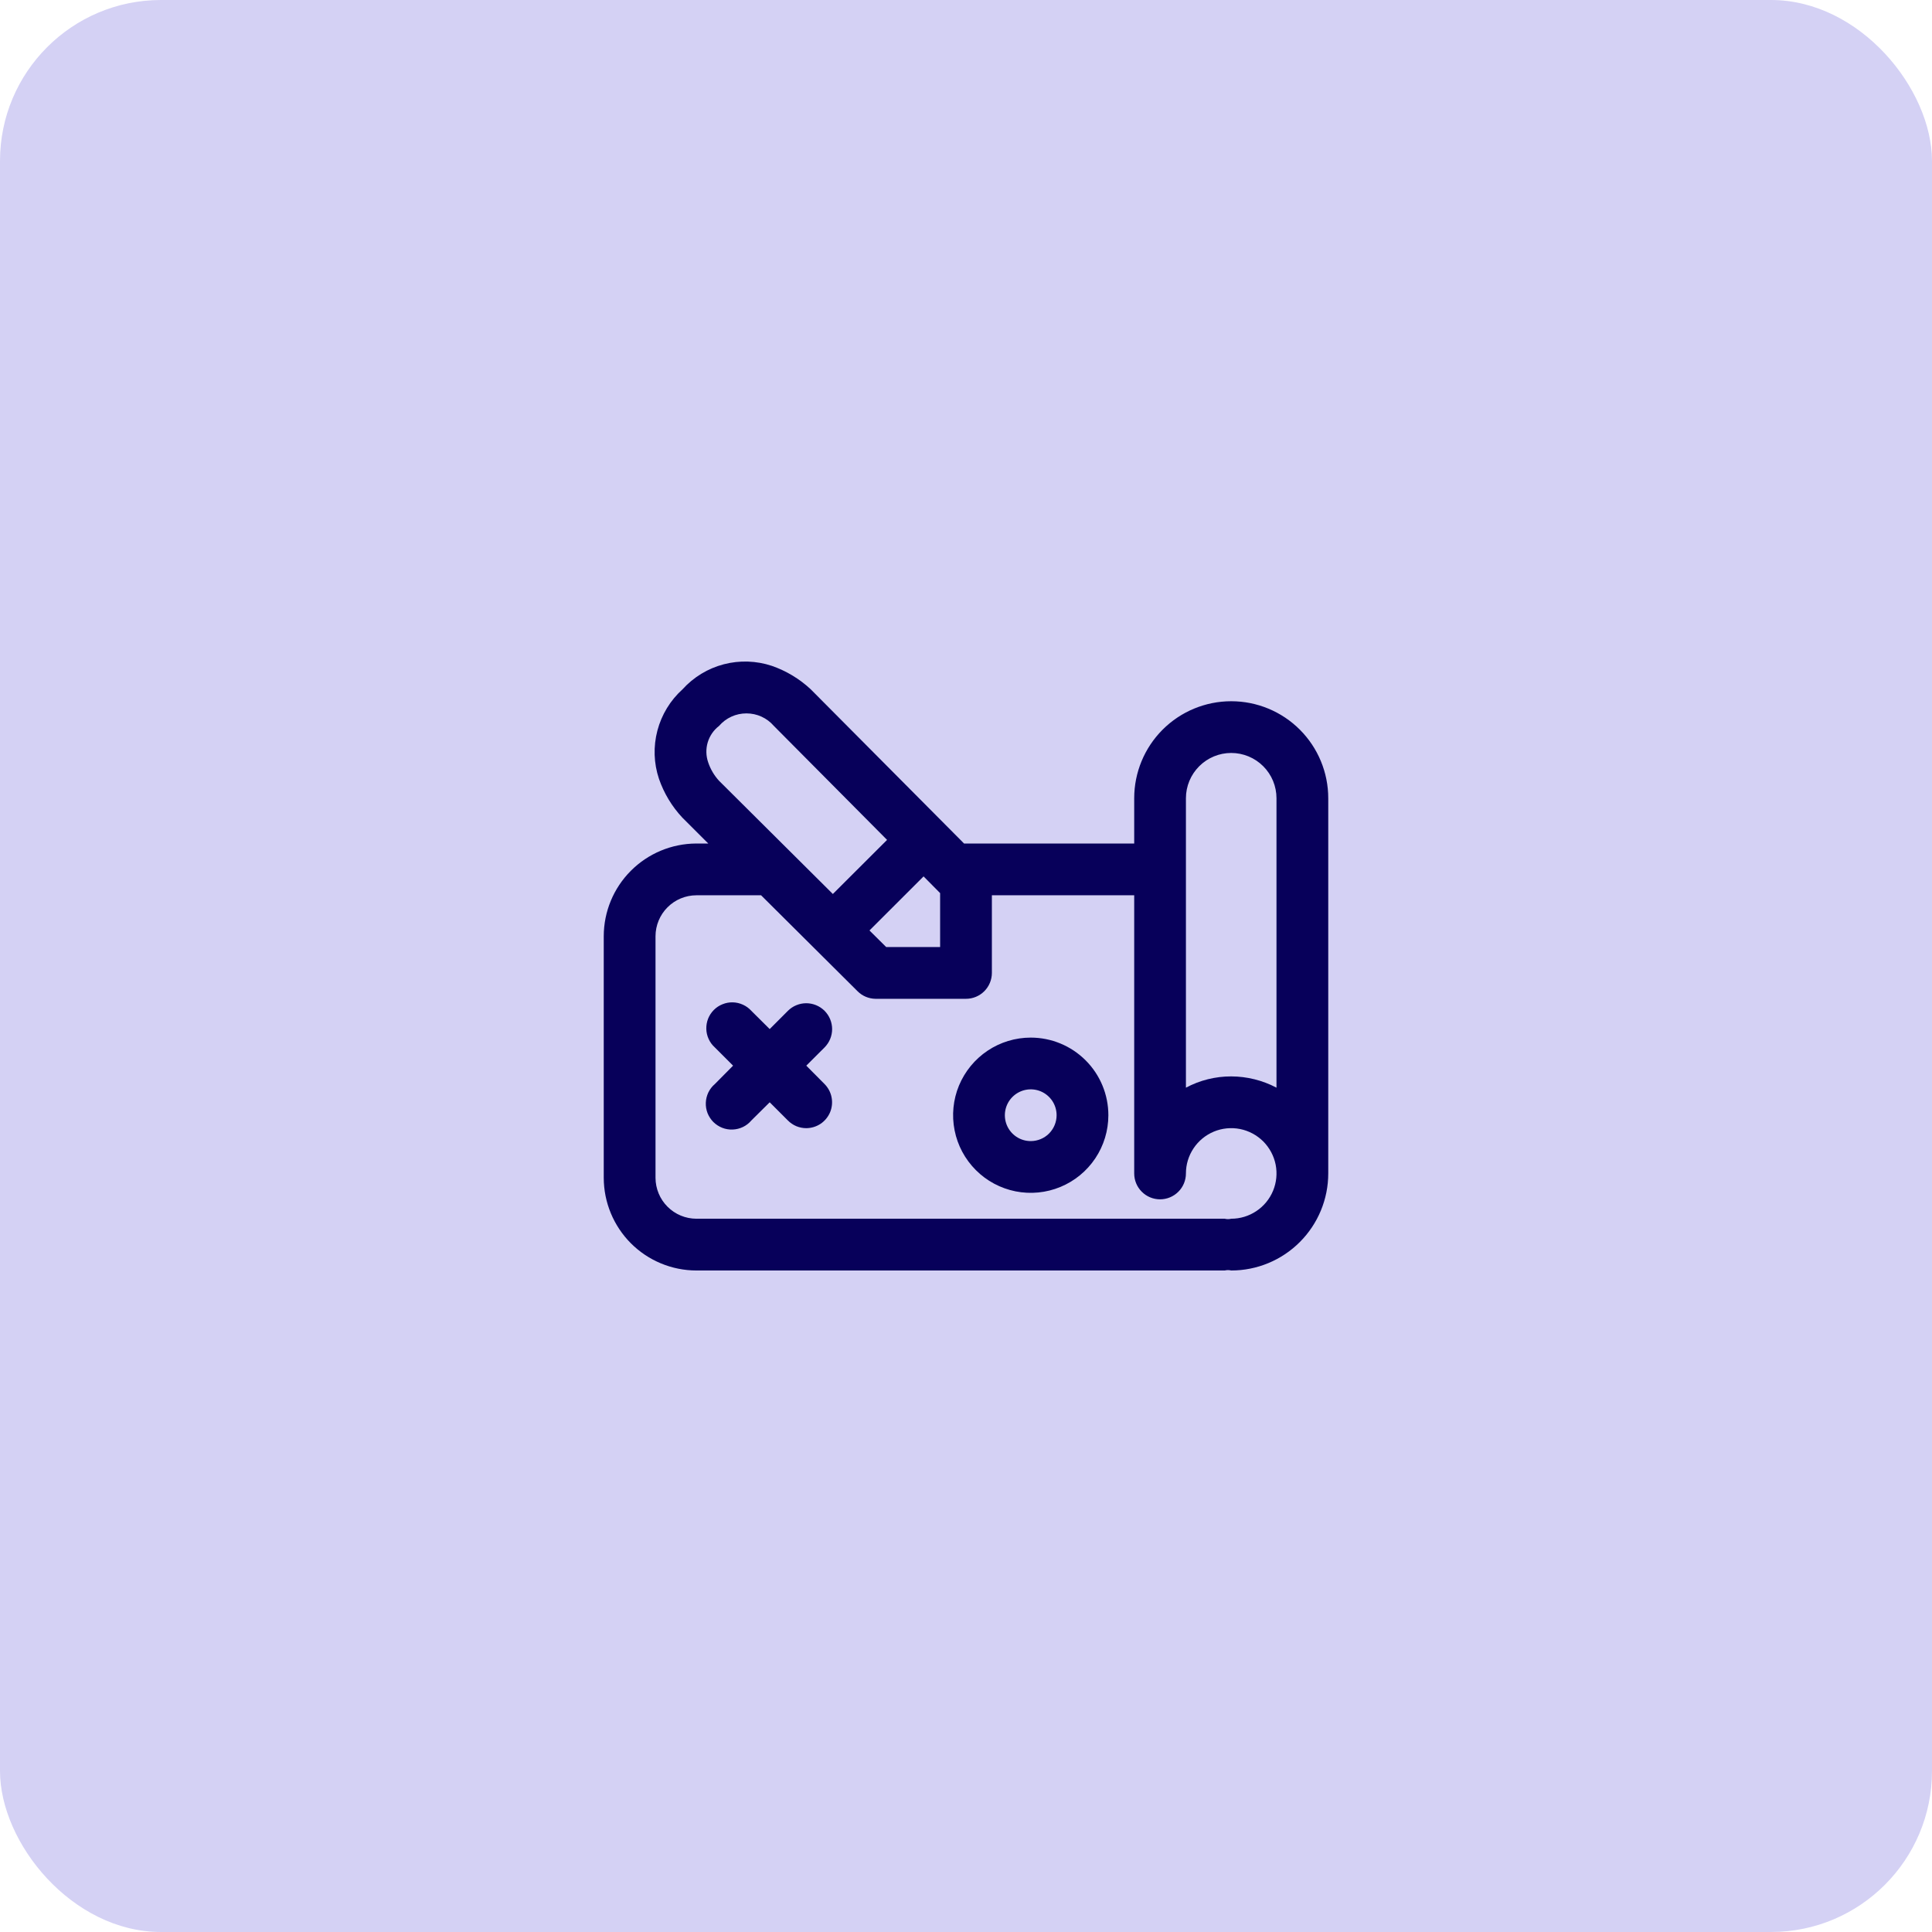 <svg width="48" height="48" viewBox="0 0 48 48" fill="none" xmlns="http://www.w3.org/2000/svg">
<rect width="48" height="48" rx="4" fill="#D4D1F4"/>
<path d="M30.589 17.422C29.95 17.422 29.337 17.676 28.885 18.128C28.433 18.58 28.179 19.193 28.179 19.832V20.957H24H23.952L20.143 17.126C19.866 16.867 19.537 16.669 19.179 16.544C18.792 16.415 18.376 16.401 17.981 16.504C17.587 16.607 17.231 16.823 16.957 17.126C16.654 17.399 16.437 17.756 16.333 18.151C16.229 18.546 16.242 18.963 16.372 19.35C16.496 19.709 16.694 20.038 16.954 20.315L17.597 20.957H17.292C16.683 20.961 16.101 21.205 15.672 21.636C15.242 22.067 15.001 22.65 15 23.259V29.263C15.001 29.873 15.244 30.458 15.675 30.89C16.106 31.321 16.691 31.564 17.301 31.565H30.429C30.481 31.552 30.537 31.552 30.589 31.565C31.229 31.565 31.842 31.311 32.294 30.858C32.746 30.406 33 29.793 33 29.154V19.832C33 19.193 32.746 18.58 32.294 18.128C31.842 17.676 31.229 17.422 30.589 17.422ZM29.464 19.832C29.464 19.534 29.583 19.248 29.794 19.037C30.005 18.826 30.291 18.707 30.589 18.707C30.888 18.707 31.174 18.826 31.385 19.037C31.596 19.248 31.714 19.534 31.714 19.832V27.023C31.367 26.84 30.981 26.744 30.589 26.743C30.197 26.742 29.811 26.838 29.464 27.023V19.832ZM23.357 22.189V23.529H22.017L21.602 23.117L22.946 21.774L23.357 22.189ZM17.864 18.036C17.948 17.938 18.053 17.859 18.171 17.805C18.288 17.751 18.416 17.724 18.545 17.724C18.675 17.724 18.802 17.751 18.92 17.805C19.038 17.859 19.142 17.938 19.227 18.036L22.039 20.867L20.692 22.211L17.864 19.398C17.743 19.266 17.651 19.109 17.594 18.939C17.539 18.779 17.535 18.606 17.583 18.444C17.632 18.282 17.73 18.139 17.864 18.036ZM30.589 30.279C30.537 30.292 30.481 30.292 30.429 30.279H17.301C17.032 30.278 16.774 30.171 16.584 29.98C16.394 29.79 16.287 29.532 16.286 29.263V23.259C16.287 22.99 16.394 22.732 16.584 22.542C16.774 22.351 17.032 22.244 17.301 22.243H18.909L21.31 24.631C21.427 24.747 21.585 24.812 21.75 24.815H24C24.171 24.815 24.334 24.747 24.455 24.626C24.575 24.506 24.643 24.342 24.643 24.172V22.243H28.179V29.154C28.179 29.324 28.246 29.488 28.367 29.608C28.487 29.729 28.651 29.797 28.821 29.797C28.992 29.797 29.155 29.729 29.276 29.608C29.397 29.488 29.464 29.324 29.464 29.154C29.464 28.931 29.53 28.714 29.654 28.529C29.777 28.344 29.953 28.2 30.159 28.114C30.364 28.029 30.59 28.007 30.809 28.05C31.027 28.094 31.227 28.201 31.385 28.358C31.542 28.516 31.649 28.716 31.693 28.934C31.736 29.153 31.714 29.379 31.629 29.584C31.544 29.79 31.399 29.966 31.214 30.089C31.029 30.213 30.812 30.279 30.589 30.279Z" fill="#07005A"/>
<path d="M25.608 25.779C25.227 25.779 24.854 25.892 24.537 26.104C24.22 26.316 23.973 26.617 23.826 26.969C23.68 27.322 23.642 27.71 23.717 28.084C23.791 28.458 23.975 28.801 24.245 29.071C24.514 29.341 24.858 29.524 25.232 29.599C25.606 29.673 25.994 29.635 26.346 29.489C26.699 29.343 27 29.096 27.212 28.779C27.424 28.462 27.537 28.089 27.537 27.707C27.537 27.196 27.334 26.705 26.972 26.344C26.61 25.982 26.12 25.779 25.608 25.779ZM25.608 28.35C25.481 28.35 25.357 28.313 25.251 28.242C25.145 28.171 25.063 28.071 25.014 27.953C24.966 27.836 24.953 27.707 24.978 27.582C25.003 27.457 25.064 27.343 25.154 27.253C25.244 27.163 25.358 27.102 25.483 27.077C25.608 27.052 25.737 27.065 25.854 27.113C25.972 27.162 26.072 27.245 26.143 27.35C26.213 27.456 26.251 27.58 26.251 27.707C26.251 27.878 26.183 28.041 26.063 28.162C25.942 28.283 25.779 28.35 25.608 28.35Z" fill="#07005A"/>
<path d="M20.486 25.113C20.426 25.054 20.355 25.006 20.277 24.974C20.199 24.942 20.115 24.925 20.031 24.925C19.946 24.925 19.863 24.942 19.785 24.974C19.706 25.006 19.636 25.054 19.576 25.113L19.123 25.567L18.666 25.113C18.608 25.049 18.537 24.997 18.457 24.961C18.378 24.925 18.292 24.905 18.205 24.903C18.118 24.901 18.032 24.917 17.951 24.95C17.87 24.982 17.797 25.03 17.735 25.092C17.674 25.154 17.625 25.227 17.593 25.308C17.561 25.389 17.546 25.476 17.548 25.563C17.55 25.65 17.57 25.736 17.607 25.815C17.643 25.894 17.695 25.965 17.76 26.023L18.213 26.476L17.76 26.933C17.693 26.99 17.638 27.061 17.599 27.141C17.561 27.221 17.539 27.308 17.536 27.396C17.532 27.485 17.547 27.573 17.579 27.656C17.612 27.738 17.661 27.813 17.723 27.876C17.786 27.938 17.861 27.987 17.944 28.02C18.026 28.052 18.114 28.067 18.203 28.063C18.291 28.06 18.378 28.038 18.458 28C18.538 27.961 18.609 27.907 18.666 27.839L19.123 27.386L19.576 27.839C19.636 27.899 19.707 27.947 19.785 27.98C19.863 28.012 19.948 28.029 20.032 28.029C20.159 28.028 20.283 27.99 20.388 27.92C20.493 27.849 20.575 27.749 20.624 27.632C20.672 27.515 20.685 27.386 20.66 27.261C20.636 27.137 20.575 27.023 20.486 26.933L20.032 26.476L20.486 26.023C20.545 25.963 20.593 25.892 20.625 25.814C20.657 25.736 20.674 25.653 20.674 25.568C20.674 25.484 20.657 25.4 20.625 25.322C20.593 25.244 20.545 25.173 20.486 25.113Z" fill="#07005A"/>
</svg>
